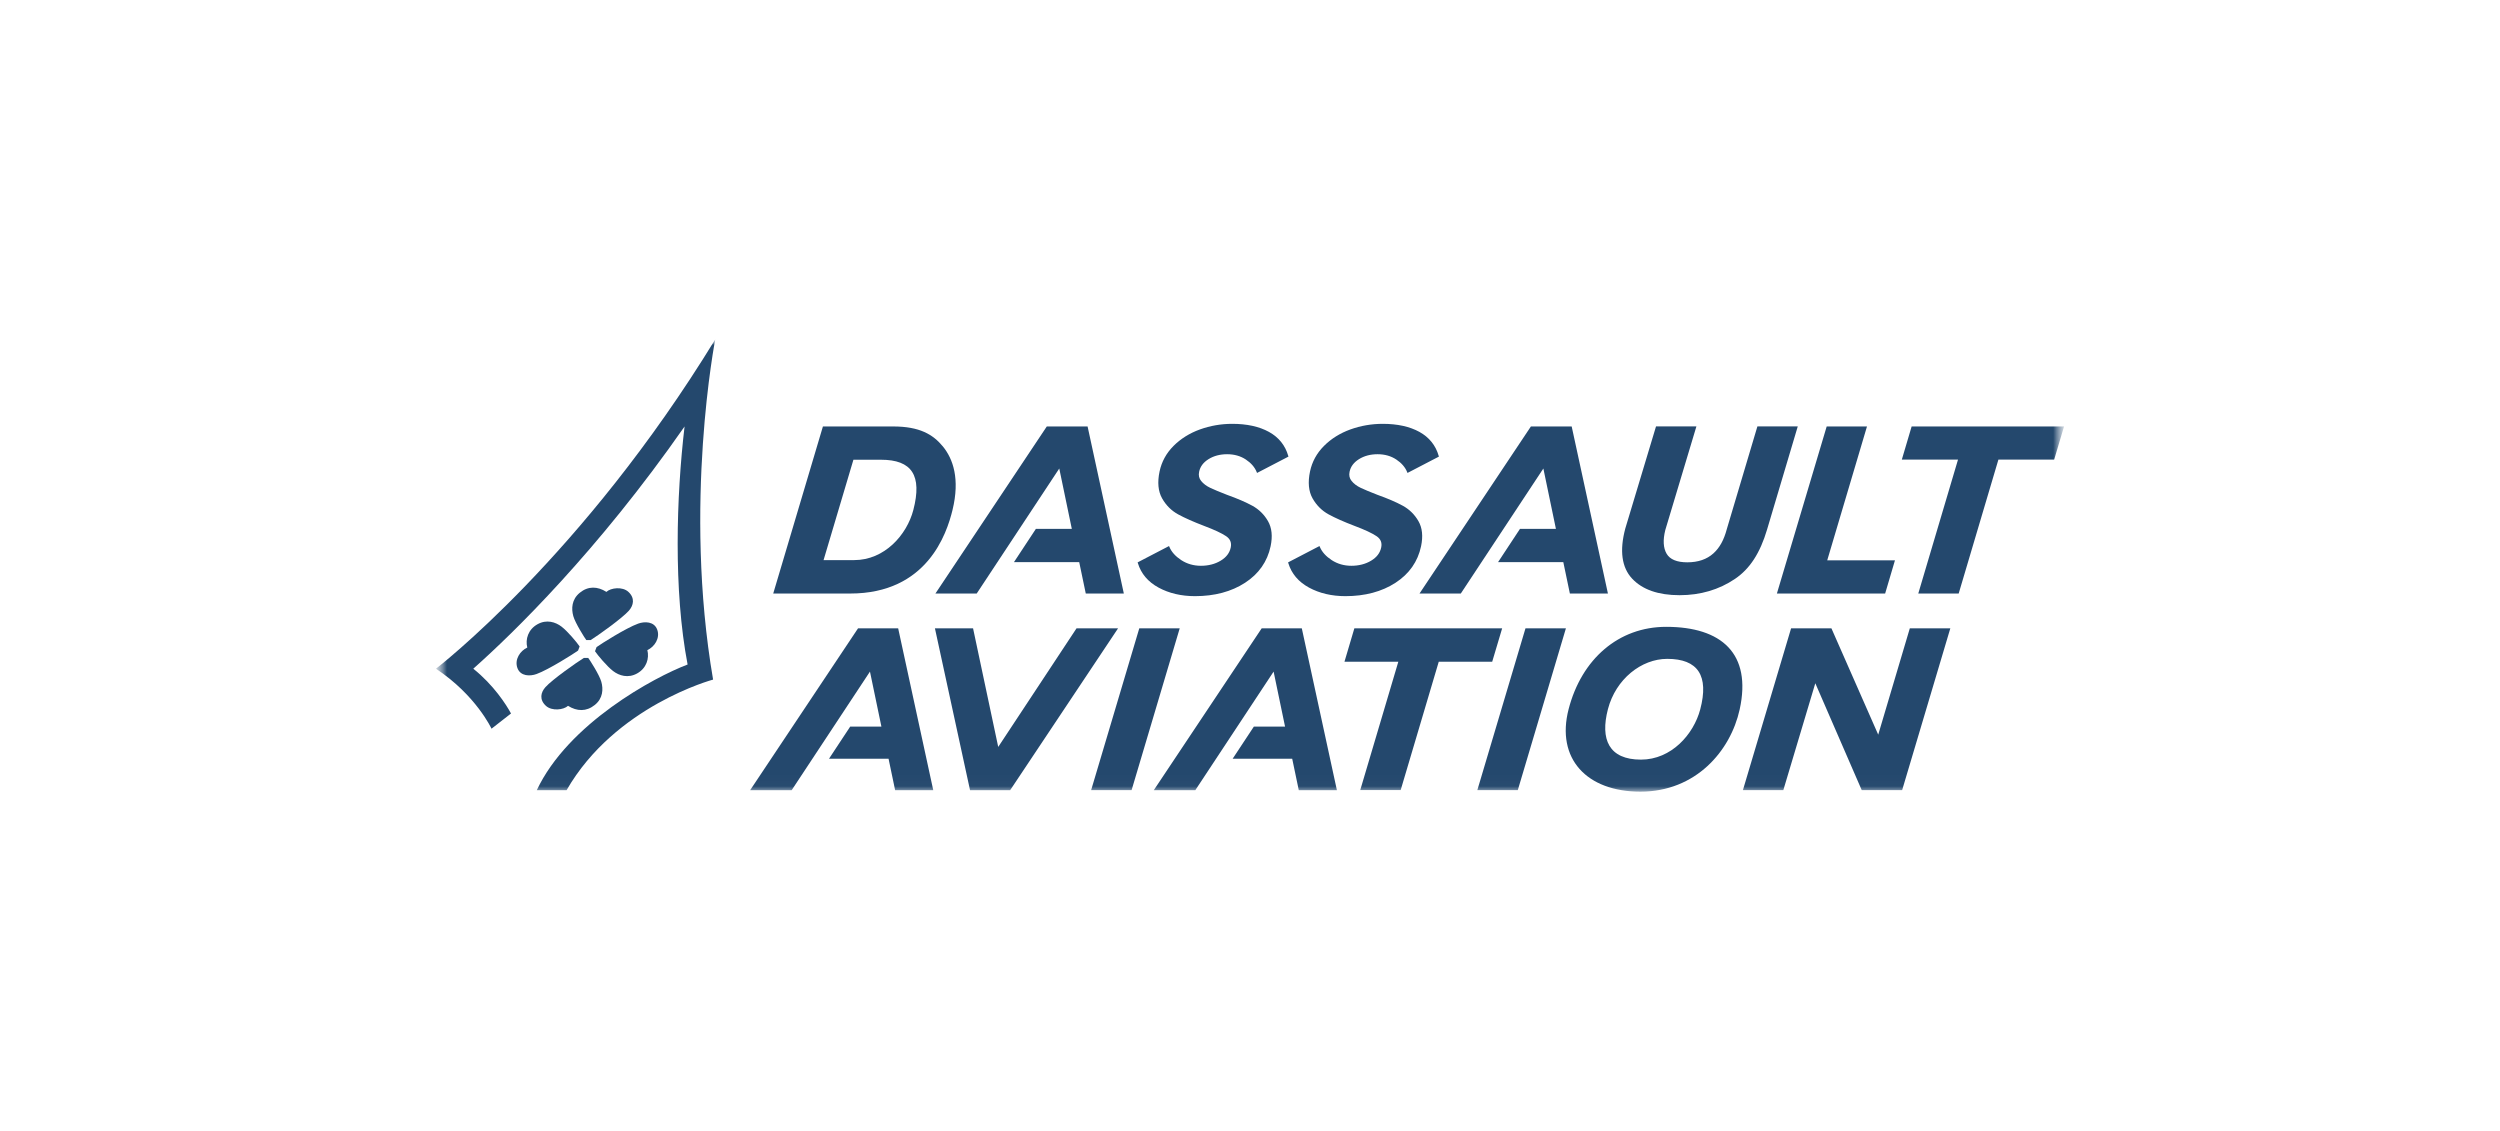 <svg xmlns="http://www.w3.org/2000/svg" width="221" height="100" viewBox="0 0 221 100" fill="none"><g style="mix-blend-mode:luminosity"><mask id="mask0_182_494" style="mask-type:luminance" maskUnits="userSpaceOnUse" x="38" y="30" width="145" height="40"><path d="M182.462 30H38.537V69.981H182.462V30Z" fill="white"></path></mask><g mask="url(#mask0_182_494)"><mask id="mask1_182_494" style="mask-type:luminance" maskUnits="userSpaceOnUse" x="38" y="30" width="145" height="42"><path d="M38.537 30.006H182.444V71.929H38.537V30.006Z" fill="white"></path></mask><g mask="url(#mask1_182_494)"><mask id="mask2_182_494" style="mask-type:luminance" maskUnits="userSpaceOnUse" x="-2" y="-730" width="696" height="982"><path d="M-1.162 -729.277H693.565V251.117H-1.162V-729.277Z" fill="white"></path></mask><g mask="url(#mask2_182_494)"><mask id="mask3_182_494" style="mask-type:luminance" maskUnits="userSpaceOnUse" x="-2" y="-730" width="696" height="982"><path d="M-1.145 -729.277H693.599V251.117H-1.145V-729.277Z" fill="white"></path></mask><g mask="url(#mask3_182_494)"><path d="M82.5 69.852L79.398 55.546H75.85L66.313 69.852H69.984L76.905 59.369L77.917 64.233H75.157L73.285 67.07H78.548L79.129 69.852H82.5Z" fill="#24486D"></path><path d="M118.182 69.852L115.08 55.546H111.532L101.995 69.852H105.666L112.587 59.369L113.599 64.233H110.84L108.967 67.07H114.23L114.812 69.852H118.182Z" fill="#24486D"></path><path d="M100.712 55.546L96.456 69.848H100.033L104.286 55.546H100.712Z" fill="#24486D"></path><path d="M134.852 55.546L130.596 69.848H134.173L138.426 55.546H134.852Z" fill="#24486D"></path><path d="M166.035 64.945L161.898 55.546H158.332L154.073 69.848H157.646L160.473 60.399L164.577 69.848H168.149L172.408 55.546H168.827L166.035 64.945Z" fill="#24486D"></path><path d="M132.79 55.546H119.725L118.851 58.497H123.612L120.245 69.844H123.819L127.186 58.497H131.91L132.79 55.546Z" fill="#24486D"></path><path d="M86.019 55.546H82.648L85.751 69.852H89.298L98.836 55.546H95.164L88.243 66.029L86.019 55.546Z" fill="#24486D"></path><path d="M150.301 62.709C149.717 64.918 147.747 67.151 145.062 67.151C142.219 67.151 141.446 65.359 142.141 62.69C142.833 60.031 145.096 58.243 147.384 58.243C150.107 58.243 151.086 59.735 150.301 62.709ZM147.289 55.412C143.092 55.412 139.817 58.245 138.666 62.687C137.532 67.07 140.27 69.983 145.011 69.983C149.913 69.983 152.98 66.382 153.787 62.717C154.873 57.771 152.18 55.412 147.289 55.412Z" fill="#24486D"></path><path d="M138.776 52.466L138.196 49.69H132.43L134.365 46.754H137.543L136.433 41.416L129.136 52.466H125.486L135.33 37.701H138.937L142.14 52.466H138.776Z" fill="#24486D"></path><path d="M95.982 52.466L95.402 49.69H89.636L91.571 46.754H94.749L93.639 41.416L86.342 52.466H82.692L92.536 37.701H96.143L99.346 52.466H95.982Z" fill="#24486D"></path><path d="M169.576 52.466L173.088 40.631H168.121L168.988 37.702H182.461L181.588 40.631H176.659L173.148 52.466H169.576Z" fill="#24486D"></path><path d="M118.937 52.7C117.725 52.7 116.642 52.446 115.718 51.944C114.785 51.438 114.17 50.711 113.888 49.784L113.867 49.714L116.643 48.27L116.674 48.345C116.859 48.787 117.21 49.18 117.718 49.512C118.228 49.845 118.815 50.015 119.46 50.015C120.124 50.015 120.712 49.863 121.208 49.564C121.703 49.267 121.995 48.885 122.098 48.397C122.187 47.972 122.053 47.646 121.688 47.398C121.3 47.135 120.646 46.829 119.744 46.49C118.805 46.132 118.033 45.79 117.448 45.47C116.853 45.145 116.375 44.667 116.029 44.054C115.679 43.433 115.604 42.634 115.806 41.677C115.987 40.817 116.403 40.056 117.045 39.415C117.681 38.779 118.466 38.29 119.377 37.961C120.286 37.634 121.247 37.467 122.232 37.467C123.524 37.467 124.615 37.706 125.473 38.178C126.339 38.656 126.913 39.368 127.179 40.295L127.199 40.364L124.422 41.808L124.392 41.732C124.22 41.305 123.897 40.931 123.433 40.622C122.966 40.311 122.41 40.153 121.78 40.153C121.15 40.153 120.596 40.3 120.132 40.59C119.671 40.88 119.399 41.245 119.302 41.704C119.236 42.019 119.294 42.286 119.482 42.518C119.677 42.76 119.946 42.962 120.278 43.121C120.618 43.284 121.121 43.493 121.773 43.745C122.686 44.071 123.437 44.396 124.008 44.708C124.588 45.026 125.054 45.484 125.39 46.068C125.731 46.66 125.809 47.406 125.622 48.289C125.336 49.644 124.575 50.731 123.36 51.519C122.152 52.303 120.664 52.7 118.937 52.7Z" fill="#24486D"></path><path d="M105.637 52.7C104.425 52.7 103.342 52.446 102.419 51.944C101.485 51.438 100.869 50.711 100.589 49.784L100.566 49.714L103.343 48.27L103.374 48.345C103.559 48.787 103.91 49.18 104.417 49.512C104.928 49.845 105.514 50.015 106.16 50.015C106.824 50.015 107.412 49.863 107.908 49.564C108.403 49.267 108.694 48.885 108.798 48.397C108.886 47.972 108.753 47.646 108.388 47.398C108.001 47.135 107.346 46.83 106.444 46.49C105.504 46.132 104.732 45.789 104.148 45.47C103.553 45.145 103.076 44.669 102.729 44.054C102.379 43.433 102.303 42.634 102.506 41.677C102.687 40.816 103.104 40.056 103.745 39.415C104.382 38.779 105.166 38.29 106.077 37.961C106.986 37.634 107.947 37.467 108.931 37.467C110.224 37.467 111.314 37.706 112.172 38.178C113.039 38.655 113.613 39.368 113.879 40.295L113.899 40.364L111.123 41.808L111.092 41.732C110.921 41.305 110.597 40.931 110.133 40.622C109.666 40.311 109.111 40.153 108.48 40.153C107.85 40.153 107.295 40.3 106.832 40.59C106.37 40.88 106.099 41.245 106.003 41.704C105.936 42.019 105.994 42.286 106.182 42.518C106.377 42.76 106.646 42.962 106.978 43.121C107.318 43.284 107.821 43.493 108.473 43.745C109.386 44.071 110.136 44.396 110.708 44.708C111.288 45.026 111.754 45.484 112.09 46.068C112.431 46.66 112.509 47.406 112.322 48.289C112.036 49.644 111.275 50.731 110.06 51.519C108.853 52.303 107.365 52.7 105.637 52.7Z" fill="#24486D"></path><path d="M80.739 45.083C80.165 47.287 78.193 49.513 75.516 49.513H72.803L75.442 40.641H77.883C80.609 40.641 81.535 42.026 80.739 45.083ZM78.953 37.699H72.746L68.353 52.468H75.156C81.96 52.468 83.692 47.173 84.202 45.084C84.873 42.334 84.251 40.559 83.343 39.457C82.47 38.398 81.278 37.699 78.953 37.699Z" fill="#24486D"></path><path d="M165.041 37.701H161.479L157.078 52.467H166.647L167.515 49.531H161.528L165.041 37.701Z" fill="#24486D"></path><path d="M152.651 46.771C152.395 47.735 152.02 48.416 151.47 48.915C150.89 49.442 150.113 49.709 149.158 49.709C148.239 49.709 147.624 49.454 147.33 48.952C147.032 48.443 146.992 47.739 147.212 46.855L149.962 37.695H146.392L143.674 46.727C143.155 48.68 143.36 50.168 144.281 51.152C145.19 52.122 146.6 52.615 148.471 52.615C150.313 52.615 151.963 52.13 153.374 51.173C154.688 50.284 155.589 48.897 156.209 46.811L158.922 37.695H155.354L152.651 46.771Z" fill="#24486D"></path><path d="M63.228 30C51.503 49.182 38.537 59.115 38.537 59.115C42.08 61.455 43.45 64.417 43.45 64.417L45.173 63.073C44.754 62.288 43.631 60.546 41.838 59.114C45.327 56.016 52.834 48.728 60.516 37.7C59.791 43.861 59.525 52.162 60.784 58.743C57.827 59.864 50.213 63.967 47.453 69.852H50.086C54.361 62.401 63.037 60.076 63.037 60.076C60.377 44.583 63.228 30 63.228 30Z" fill="#24486D"></path><path fill-rule="evenodd" clip-rule="evenodd" d="M53.606 52.323C53.984 51.964 55.02 51.827 55.555 52.325C56.151 52.881 56.002 53.52 55.595 53.983C55.002 54.657 52.795 56.224 52.216 56.581H51.827C51.686 56.394 50.852 55.081 50.68 54.465C50.497 53.81 50.529 52.986 51.259 52.395C51.994 51.796 52.825 51.825 53.606 52.323Z" fill="#24486D"></path><path fill-rule="evenodd" clip-rule="evenodd" d="M57.226 57.47C57.853 57.185 58.376 56.414 58.097 55.656C57.827 54.929 56.989 54.919 56.41 55.129C55.339 55.518 53.111 56.928 52.736 57.204L52.599 57.569C52.851 57.941 53.655 58.901 54.194 59.317C54.734 59.733 55.523 59.978 56.322 59.532C57.147 59.072 57.412 58.209 57.226 57.47Z" fill="#24486D"></path><path fill-rule="evenodd" clip-rule="evenodd" d="M50.214 62.395C49.834 62.75 48.793 62.887 48.255 62.392C47.655 61.839 47.805 61.205 48.215 60.746C48.81 60.075 51.029 58.518 51.611 58.164H52.002C52.143 58.349 52.984 59.655 53.156 60.266C53.34 60.917 53.308 61.736 52.574 62.323C51.834 62.919 51 62.89 50.214 62.395Z" fill="#24486D"></path><path fill-rule="evenodd" clip-rule="evenodd" d="M46.612 57.244C45.985 57.529 45.461 58.3 45.741 59.059C46.011 59.786 46.849 59.796 47.429 59.585C48.499 59.196 50.726 57.786 51.102 57.51L51.239 57.145C50.987 56.773 50.183 55.812 49.644 55.397C49.103 54.982 48.315 54.737 47.517 55.182C46.691 55.642 46.426 56.505 46.612 57.244Z" fill="#24486D"></path></g></g></g></g></g></svg>